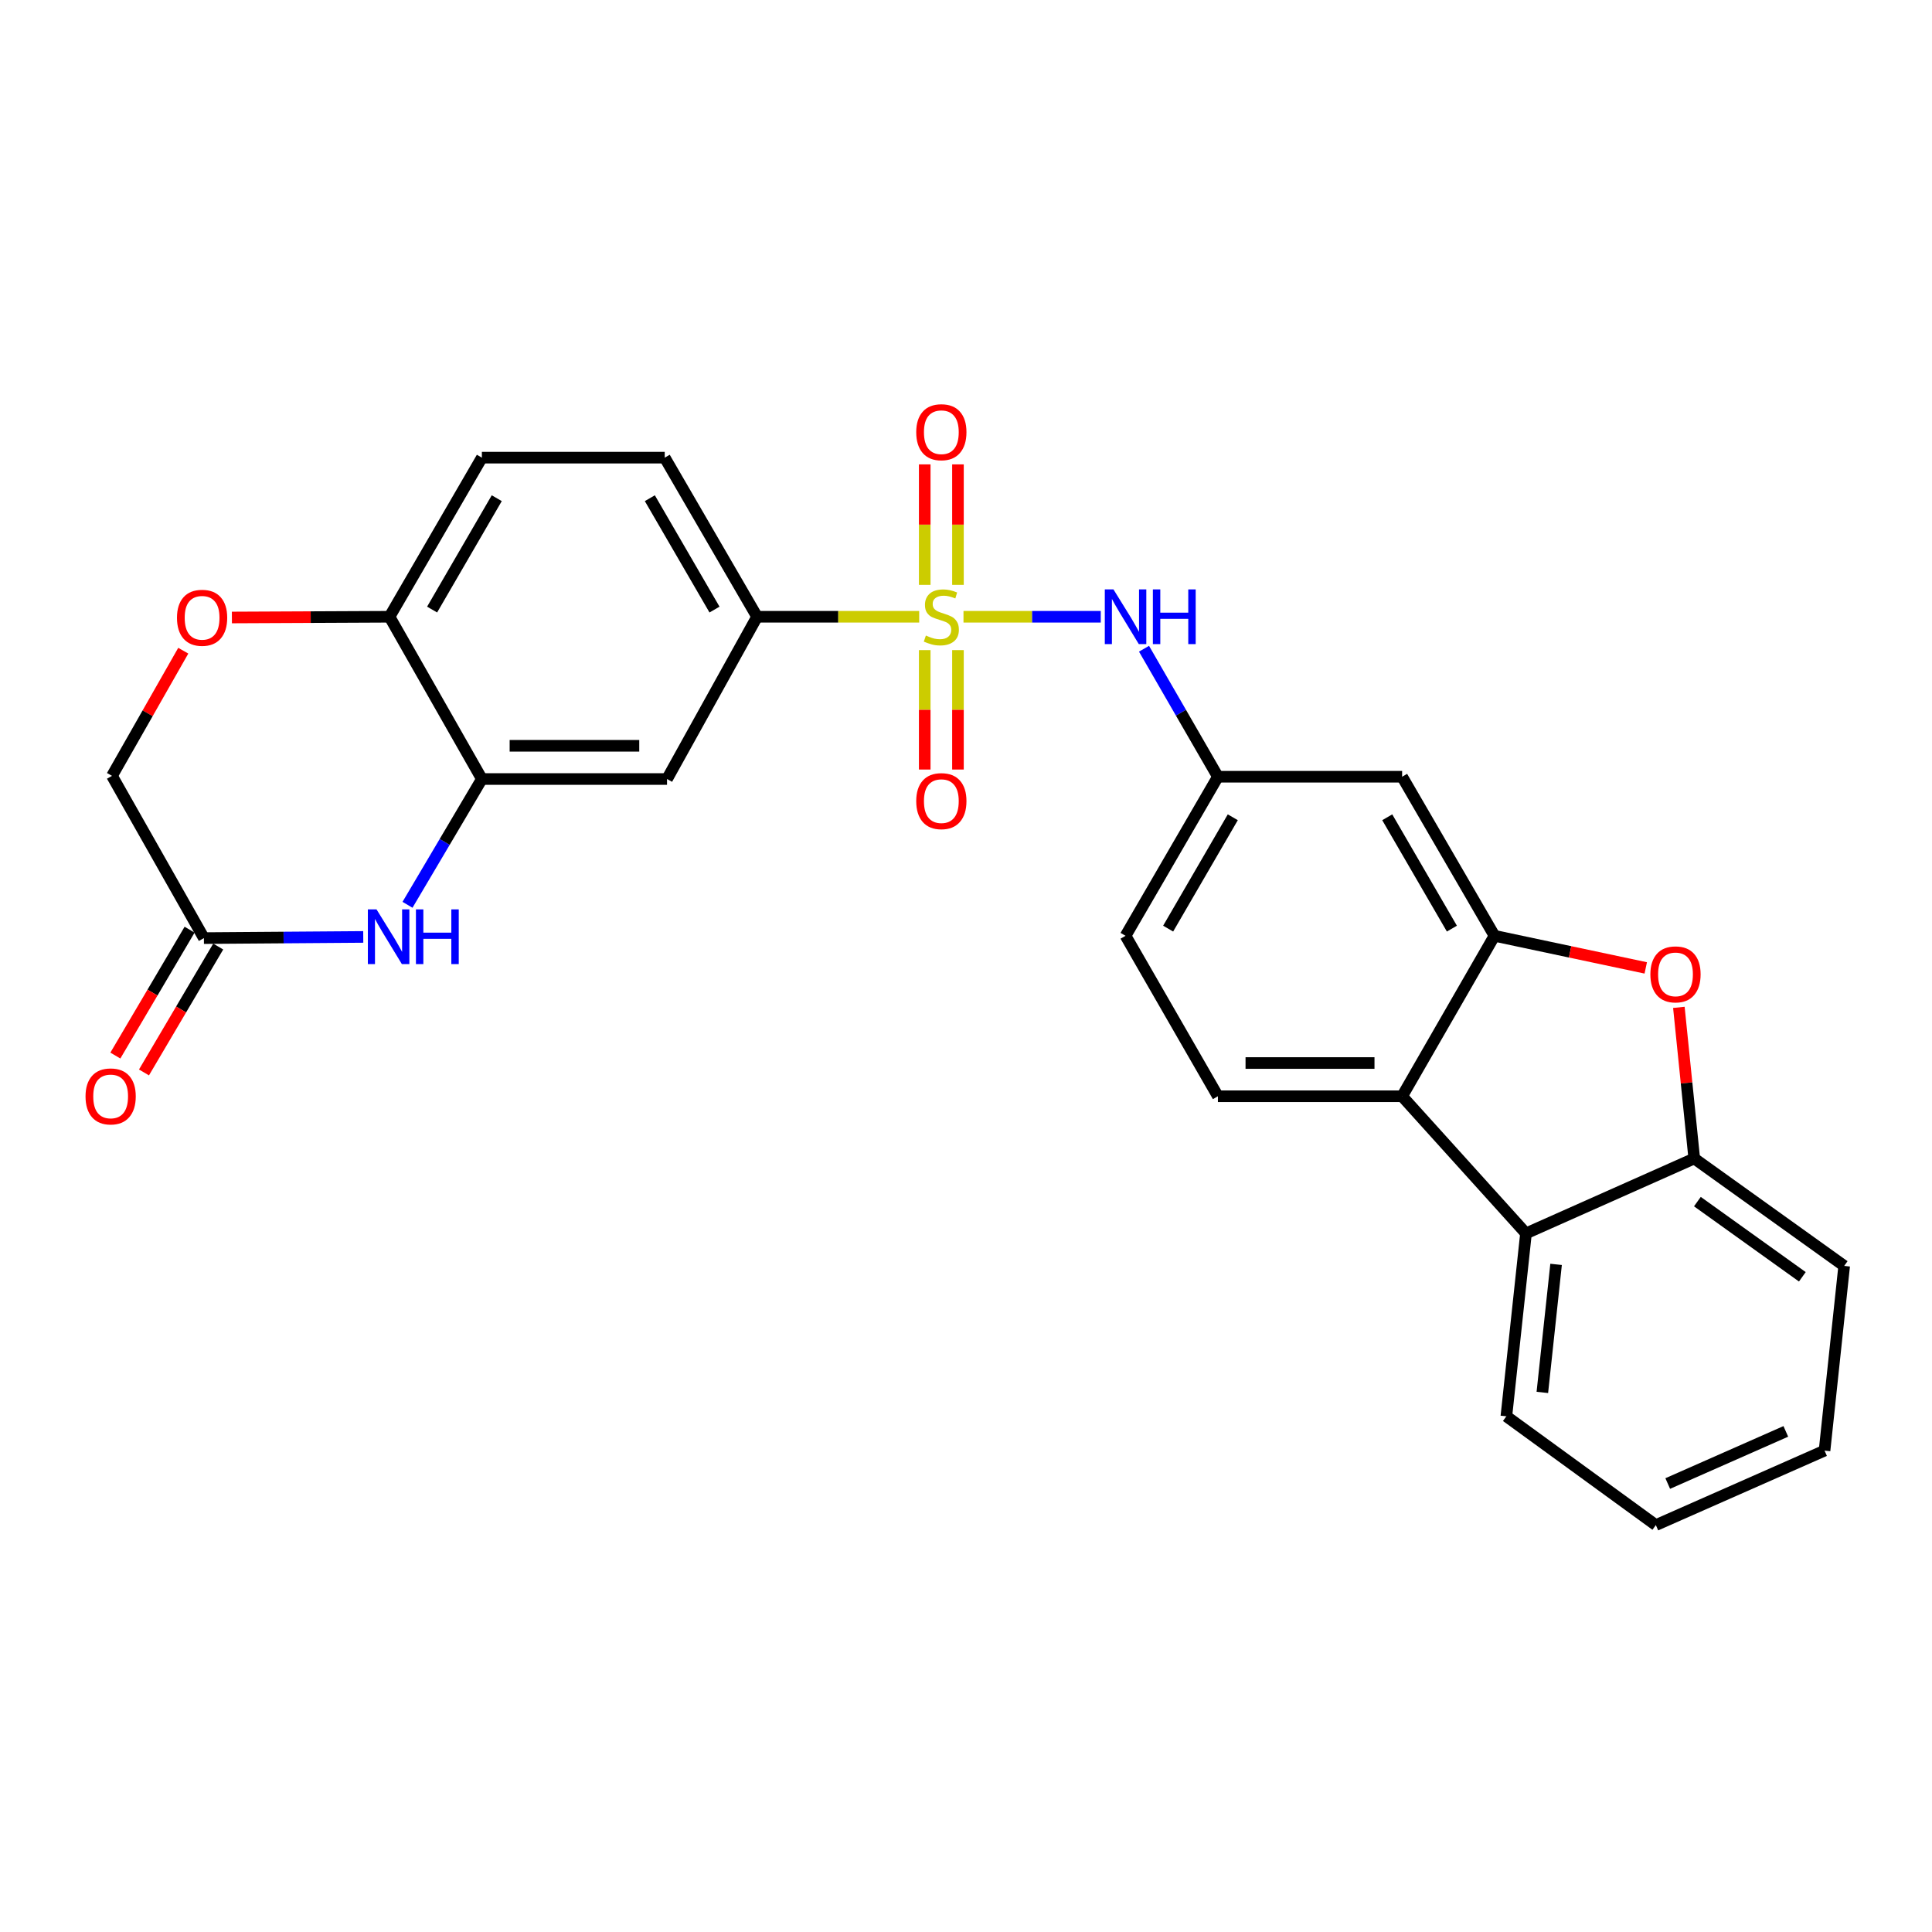 <?xml version='1.0' encoding='iso-8859-1'?>
<svg version='1.1' baseProfile='full'
              xmlns='http://www.w3.org/2000/svg'
                      xmlns:rdkit='http://www.rdkit.org/xml'
                      xmlns:xlink='http://www.w3.org/1999/xlink'
                  xml:space='preserve'
width='1000px' height='1000px' viewBox='0 0 1000 1000'>
<!-- END OF HEADER -->
<rect style='opacity:1.0;fill:#FFFFFF;stroke:none' width='1000' height='1000' x='0' y='0'> </rect>
<path class='bond-4' d='M 475.774,319.233 L 433.823,319.233' style='fill:none;fill-rule:evenodd;stroke:#CCCC00;stroke-width:6px;stroke-linecap:butt;stroke-linejoin:miter;stroke-opacity:1' />
<path class='bond-4' d='M 433.823,319.233 L 391.871,319.233' style='fill:none;fill-rule:evenodd;stroke:#000000;stroke-width:6px;stroke-linecap:butt;stroke-linejoin:miter;stroke-opacity:1' />
<path class='bond-6' d='M 498.702,319.233 L 534.225,319.233' style='fill:none;fill-rule:evenodd;stroke:#CCCC00;stroke-width:6px;stroke-linecap:butt;stroke-linejoin:miter;stroke-opacity:1' />
<path class='bond-6' d='M 534.225,319.233 L 569.748,319.233' style='fill:none;fill-rule:evenodd;stroke:#0000FF;stroke-width:6px;stroke-linecap:butt;stroke-linejoin:miter;stroke-opacity:1' />
<path class='bond-14' d='M 478.639,336.497 L 478.639,367.403' style='fill:none;fill-rule:evenodd;stroke:#CCCC00;stroke-width:6px;stroke-linecap:butt;stroke-linejoin:miter;stroke-opacity:1' />
<path class='bond-14' d='M 478.639,367.403 L 478.639,398.309' style='fill:none;fill-rule:evenodd;stroke:#FF0000;stroke-width:6px;stroke-linecap:butt;stroke-linejoin:miter;stroke-opacity:1' />
<path class='bond-14' d='M 495.837,336.497 L 495.837,367.403' style='fill:none;fill-rule:evenodd;stroke:#CCCC00;stroke-width:6px;stroke-linecap:butt;stroke-linejoin:miter;stroke-opacity:1' />
<path class='bond-14' d='M 495.837,367.403 L 495.837,398.309' style='fill:none;fill-rule:evenodd;stroke:#FF0000;stroke-width:6px;stroke-linecap:butt;stroke-linejoin:miter;stroke-opacity:1' />
<path class='bond-15' d='M 495.837,302.723 L 495.837,271.544' style='fill:none;fill-rule:evenodd;stroke:#CCCC00;stroke-width:6px;stroke-linecap:butt;stroke-linejoin:miter;stroke-opacity:1' />
<path class='bond-15' d='M 495.837,271.544 L 495.837,240.365' style='fill:none;fill-rule:evenodd;stroke:#FF0000;stroke-width:6px;stroke-linecap:butt;stroke-linejoin:miter;stroke-opacity:1' />
<path class='bond-15' d='M 478.639,302.723 L 478.639,271.544' style='fill:none;fill-rule:evenodd;stroke:#CCCC00;stroke-width:6px;stroke-linecap:butt;stroke-linejoin:miter;stroke-opacity:1' />
<path class='bond-15' d='M 478.639,271.544 L 478.639,240.365' style='fill:none;fill-rule:evenodd;stroke:#FF0000;stroke-width:6px;stroke-linecap:butt;stroke-linejoin:miter;stroke-opacity:1' />
<path class='bond-0' d='M 773.539,484.369 L 725.736,402.036' style='fill:none;fill-rule:evenodd;stroke:#000000;stroke-width:6px;stroke-linecap:butt;stroke-linejoin:miter;stroke-opacity:1' />
<path class='bond-0' d='M 751.495,480.655 L 718.033,423.021' style='fill:none;fill-rule:evenodd;stroke:#000000;stroke-width:6px;stroke-linecap:butt;stroke-linejoin:miter;stroke-opacity:1' />
<path class='bond-1' d='M 773.539,484.369 L 812.689,492.678' style='fill:none;fill-rule:evenodd;stroke:#000000;stroke-width:6px;stroke-linecap:butt;stroke-linejoin:miter;stroke-opacity:1' />
<path class='bond-1' d='M 812.689,492.678 L 851.839,500.986' style='fill:none;fill-rule:evenodd;stroke:#FF0000;stroke-width:6px;stroke-linecap:butt;stroke-linejoin:miter;stroke-opacity:1' />
<path class='bond-28' d='M 773.539,484.369 L 725.736,567.42' style='fill:none;fill-rule:evenodd;stroke:#000000;stroke-width:6px;stroke-linecap:butt;stroke-linejoin:miter;stroke-opacity:1' />
<path class='bond-8' d='M 868.98,521.41 L 872.96,560.52' style='fill:none;fill-rule:evenodd;stroke:#FF0000;stroke-width:6px;stroke-linecap:butt;stroke-linejoin:miter;stroke-opacity:1' />
<path class='bond-8' d='M 872.96,560.52 L 876.941,599.629' style='fill:none;fill-rule:evenodd;stroke:#000000;stroke-width:6px;stroke-linecap:butt;stroke-linejoin:miter;stroke-opacity:1' />
<path class='bond-2' d='M 725.736,567.42 L 630.388,567.42' style='fill:none;fill-rule:evenodd;stroke:#000000;stroke-width:6px;stroke-linecap:butt;stroke-linejoin:miter;stroke-opacity:1' />
<path class='bond-2' d='M 711.434,550.221 L 644.691,550.221' style='fill:none;fill-rule:evenodd;stroke:#000000;stroke-width:6px;stroke-linecap:butt;stroke-linejoin:miter;stroke-opacity:1' />
<path class='bond-7' d='M 725.736,567.42 L 789.849,638.403' style='fill:none;fill-rule:evenodd;stroke:#000000;stroke-width:6px;stroke-linecap:butt;stroke-linejoin:miter;stroke-opacity:1' />
<path class='bond-3' d='M 210.922,468.326 L 230.17,435.773' style='fill:none;fill-rule:evenodd;stroke:#0000FF;stroke-width:6px;stroke-linecap:butt;stroke-linejoin:miter;stroke-opacity:1' />
<path class='bond-3' d='M 230.17,435.773 L 249.418,403.22' style='fill:none;fill-rule:evenodd;stroke:#000000;stroke-width:6px;stroke-linecap:butt;stroke-linejoin:miter;stroke-opacity:1' />
<path class='bond-10' d='M 188.017,484.954 L 146.779,485.259' style='fill:none;fill-rule:evenodd;stroke:#0000FF;stroke-width:6px;stroke-linecap:butt;stroke-linejoin:miter;stroke-opacity:1' />
<path class='bond-10' d='M 146.779,485.259 L 105.542,485.564' style='fill:none;fill-rule:evenodd;stroke:#000000;stroke-width:6px;stroke-linecap:butt;stroke-linejoin:miter;stroke-opacity:1' />
<path class='bond-9' d='M 391.871,319.233 L 345.253,403.22' style='fill:none;fill-rule:evenodd;stroke:#000000;stroke-width:6px;stroke-linecap:butt;stroke-linejoin:miter;stroke-opacity:1' />
<path class='bond-18' d='M 391.871,319.233 L 344.059,236.88' style='fill:none;fill-rule:evenodd;stroke:#000000;stroke-width:6px;stroke-linecap:butt;stroke-linejoin:miter;stroke-opacity:1' />
<path class='bond-18' d='M 369.826,315.516 L 336.357,257.869' style='fill:none;fill-rule:evenodd;stroke:#000000;stroke-width:6px;stroke-linecap:butt;stroke-linejoin:miter;stroke-opacity:1' />
<path class='bond-5' d='M 249.418,403.22 L 345.253,403.22' style='fill:none;fill-rule:evenodd;stroke:#000000;stroke-width:6px;stroke-linecap:butt;stroke-linejoin:miter;stroke-opacity:1' />
<path class='bond-5' d='M 263.794,386.022 L 330.878,386.022' style='fill:none;fill-rule:evenodd;stroke:#000000;stroke-width:6px;stroke-linecap:butt;stroke-linejoin:miter;stroke-opacity:1' />
<path class='bond-27' d='M 249.418,403.22 L 201.616,319.233' style='fill:none;fill-rule:evenodd;stroke:#000000;stroke-width:6px;stroke-linecap:butt;stroke-linejoin:miter;stroke-opacity:1' />
<path class='bond-17' d='M 592.14,335.784 L 611.264,368.91' style='fill:none;fill-rule:evenodd;stroke:#0000FF;stroke-width:6px;stroke-linecap:butt;stroke-linejoin:miter;stroke-opacity:1' />
<path class='bond-17' d='M 611.264,368.91 L 630.388,402.036' style='fill:none;fill-rule:evenodd;stroke:#000000;stroke-width:6px;stroke-linecap:butt;stroke-linejoin:miter;stroke-opacity:1' />
<path class='bond-23' d='M 789.849,638.403 L 779.692,733.082' style='fill:none;fill-rule:evenodd;stroke:#000000;stroke-width:6px;stroke-linecap:butt;stroke-linejoin:miter;stroke-opacity:1' />
<path class='bond-23' d='M 805.426,654.439 L 798.316,720.714' style='fill:none;fill-rule:evenodd;stroke:#000000;stroke-width:6px;stroke-linecap:butt;stroke-linejoin:miter;stroke-opacity:1' />
<path class='bond-29' d='M 789.849,638.403 L 876.941,599.629' style='fill:none;fill-rule:evenodd;stroke:#000000;stroke-width:6px;stroke-linecap:butt;stroke-linejoin:miter;stroke-opacity:1' />
<path class='bond-24' d='M 876.941,599.629 L 954.545,655.229' style='fill:none;fill-rule:evenodd;stroke:#000000;stroke-width:6px;stroke-linecap:butt;stroke-linejoin:miter;stroke-opacity:1' />
<path class='bond-24' d='M 878.565,621.95 L 932.888,660.87' style='fill:none;fill-rule:evenodd;stroke:#000000;stroke-width:6px;stroke-linecap:butt;stroke-linejoin:miter;stroke-opacity:1' />
<path class='bond-19' d='M 98.134,481.196 L 78.922,513.776' style='fill:none;fill-rule:evenodd;stroke:#000000;stroke-width:6px;stroke-linecap:butt;stroke-linejoin:miter;stroke-opacity:1' />
<path class='bond-19' d='M 78.922,513.776 L 59.709,546.356' style='fill:none;fill-rule:evenodd;stroke:#FF0000;stroke-width:6px;stroke-linecap:butt;stroke-linejoin:miter;stroke-opacity:1' />
<path class='bond-19' d='M 112.949,489.932 L 93.736,522.512' style='fill:none;fill-rule:evenodd;stroke:#000000;stroke-width:6px;stroke-linecap:butt;stroke-linejoin:miter;stroke-opacity:1' />
<path class='bond-19' d='M 93.736,522.512 L 74.524,555.092' style='fill:none;fill-rule:evenodd;stroke:#FF0000;stroke-width:6px;stroke-linecap:butt;stroke-linejoin:miter;stroke-opacity:1' />
<path class='bond-30' d='M 105.542,485.564 L 57.968,401.586' style='fill:none;fill-rule:evenodd;stroke:#000000;stroke-width:6px;stroke-linecap:butt;stroke-linejoin:miter;stroke-opacity:1' />
<path class='bond-11' d='M 120.031,319.611 L 160.823,319.422' style='fill:none;fill-rule:evenodd;stroke:#FF0000;stroke-width:6px;stroke-linecap:butt;stroke-linejoin:miter;stroke-opacity:1' />
<path class='bond-11' d='M 160.823,319.422 L 201.616,319.233' style='fill:none;fill-rule:evenodd;stroke:#000000;stroke-width:6px;stroke-linecap:butt;stroke-linejoin:miter;stroke-opacity:1' />
<path class='bond-20' d='M 94.859,336.799 L 76.414,369.193' style='fill:none;fill-rule:evenodd;stroke:#FF0000;stroke-width:6px;stroke-linecap:butt;stroke-linejoin:miter;stroke-opacity:1' />
<path class='bond-20' d='M 76.414,369.193 L 57.968,401.586' style='fill:none;fill-rule:evenodd;stroke:#000000;stroke-width:6px;stroke-linecap:butt;stroke-linejoin:miter;stroke-opacity:1' />
<path class='bond-12' d='M 725.736,402.036 L 630.388,402.036' style='fill:none;fill-rule:evenodd;stroke:#000000;stroke-width:6px;stroke-linecap:butt;stroke-linejoin:miter;stroke-opacity:1' />
<path class='bond-13' d='M 201.616,319.233 L 249.418,236.88' style='fill:none;fill-rule:evenodd;stroke:#000000;stroke-width:6px;stroke-linecap:butt;stroke-linejoin:miter;stroke-opacity:1' />
<path class='bond-13' d='M 223.66,315.514 L 257.122,257.867' style='fill:none;fill-rule:evenodd;stroke:#000000;stroke-width:6px;stroke-linecap:butt;stroke-linejoin:miter;stroke-opacity:1' />
<path class='bond-16' d='M 630.388,567.42 L 582.586,484.369' style='fill:none;fill-rule:evenodd;stroke:#000000;stroke-width:6px;stroke-linecap:butt;stroke-linejoin:miter;stroke-opacity:1' />
<path class='bond-22' d='M 630.388,402.036 L 582.586,484.369' style='fill:none;fill-rule:evenodd;stroke:#000000;stroke-width:6px;stroke-linecap:butt;stroke-linejoin:miter;stroke-opacity:1' />
<path class='bond-22' d='M 638.092,423.021 L 604.63,480.655' style='fill:none;fill-rule:evenodd;stroke:#000000;stroke-width:6px;stroke-linecap:butt;stroke-linejoin:miter;stroke-opacity:1' />
<path class='bond-21' d='M 344.059,236.88 L 249.418,236.88' style='fill:none;fill-rule:evenodd;stroke:#000000;stroke-width:6px;stroke-linecap:butt;stroke-linejoin:miter;stroke-opacity:1' />
<path class='bond-25' d='M 779.692,733.082 L 857.067,789.388' style='fill:none;fill-rule:evenodd;stroke:#000000;stroke-width:6px;stroke-linecap:butt;stroke-linejoin:miter;stroke-opacity:1' />
<path class='bond-26' d='M 954.545,655.229 L 944.379,750.834' style='fill:none;fill-rule:evenodd;stroke:#000000;stroke-width:6px;stroke-linecap:butt;stroke-linejoin:miter;stroke-opacity:1' />
<path class='bond-31' d='M 857.067,789.388 L 944.379,750.834' style='fill:none;fill-rule:evenodd;stroke:#000000;stroke-width:6px;stroke-linecap:butt;stroke-linejoin:miter;stroke-opacity:1' />
<path class='bond-31' d='M 863.217,767.872 L 924.335,740.884' style='fill:none;fill-rule:evenodd;stroke:#000000;stroke-width:6px;stroke-linecap:butt;stroke-linejoin:miter;stroke-opacity:1' />
<path  class='atom-0' d='M 479.238 328.953
Q 479.558 329.073, 480.878 329.633
Q 482.198 330.193, 483.638 330.553
Q 485.118 330.873, 486.558 330.873
Q 489.238 330.873, 490.798 329.593
Q 492.358 328.273, 492.358 325.993
Q 492.358 324.433, 491.558 323.473
Q 490.798 322.513, 489.598 321.993
Q 488.398 321.473, 486.398 320.873
Q 483.878 320.113, 482.358 319.393
Q 480.878 318.673, 479.798 317.153
Q 478.758 315.633, 478.758 313.073
Q 478.758 309.513, 481.158 307.313
Q 483.598 305.113, 488.398 305.113
Q 491.678 305.113, 495.398 306.673
L 494.478 309.753
Q 491.078 308.353, 488.518 308.353
Q 485.758 308.353, 484.238 309.513
Q 482.718 310.633, 482.758 312.593
Q 482.758 314.113, 483.518 315.033
Q 484.318 315.953, 485.438 316.473
Q 486.598 316.993, 488.518 317.593
Q 491.078 318.393, 492.598 319.193
Q 494.118 319.993, 495.198 321.633
Q 496.318 323.233, 496.318 325.993
Q 496.318 329.913, 493.678 332.033
Q 491.078 334.113, 486.718 334.113
Q 484.198 334.113, 482.278 333.553
Q 480.398 333.033, 478.158 332.113
L 479.238 328.953
' fill='#CCCC00'/>
<path  class='atom-2' d='M 854.233 504.333
Q 854.233 497.533, 857.593 493.733
Q 860.953 489.933, 867.233 489.933
Q 873.513 489.933, 876.873 493.733
Q 880.233 497.533, 880.233 504.333
Q 880.233 511.213, 876.833 515.133
Q 873.433 519.013, 867.233 519.013
Q 860.993 519.013, 857.593 515.133
Q 854.233 511.253, 854.233 504.333
M 867.233 515.813
Q 871.553 515.813, 873.873 512.933
Q 876.233 510.013, 876.233 504.333
Q 876.233 498.773, 873.873 495.973
Q 871.553 493.133, 867.233 493.133
Q 862.913 493.133, 860.553 495.933
Q 858.233 498.733, 858.233 504.333
Q 858.233 510.053, 860.553 512.933
Q 862.913 515.813, 867.233 515.813
' fill='#FF0000'/>
<path  class='atom-4' d='M 194.887 470.697
L 204.167 485.697
Q 205.087 487.177, 206.567 489.857
Q 208.047 492.537, 208.127 492.697
L 208.127 470.697
L 211.887 470.697
L 211.887 499.017
L 208.007 499.017
L 198.047 482.617
Q 196.887 480.697, 195.647 478.497
Q 194.447 476.297, 194.087 475.617
L 194.087 499.017
L 190.407 499.017
L 190.407 470.697
L 194.887 470.697
' fill='#0000FF'/>
<path  class='atom-4' d='M 215.287 470.697
L 219.127 470.697
L 219.127 482.737
L 233.607 482.737
L 233.607 470.697
L 237.447 470.697
L 237.447 499.017
L 233.607 499.017
L 233.607 485.937
L 219.127 485.937
L 219.127 499.017
L 215.287 499.017
L 215.287 470.697
' fill='#0000FF'/>
<path  class='atom-7' d='M 576.326 305.073
L 585.606 320.073
Q 586.526 321.553, 588.006 324.233
Q 589.486 326.913, 589.566 327.073
L 589.566 305.073
L 593.326 305.073
L 593.326 333.393
L 589.446 333.393
L 579.486 316.993
Q 578.326 315.073, 577.086 312.873
Q 575.886 310.673, 575.526 309.993
L 575.526 333.393
L 571.846 333.393
L 571.846 305.073
L 576.326 305.073
' fill='#0000FF'/>
<path  class='atom-7' d='M 596.726 305.073
L 600.566 305.073
L 600.566 317.113
L 615.046 317.113
L 615.046 305.073
L 618.886 305.073
L 618.886 333.393
L 615.046 333.393
L 615.046 320.313
L 600.566 320.313
L 600.566 333.393
L 596.726 333.393
L 596.726 305.073
' fill='#0000FF'/>
<path  class='atom-12' d='M 91.605 319.762
Q 91.605 312.962, 94.965 309.162
Q 98.325 305.362, 104.605 305.362
Q 110.885 305.362, 114.245 309.162
Q 117.605 312.962, 117.605 319.762
Q 117.605 326.642, 114.205 330.562
Q 110.805 334.442, 104.605 334.442
Q 98.365 334.442, 94.965 330.562
Q 91.605 326.682, 91.605 319.762
M 104.605 331.242
Q 108.925 331.242, 111.245 328.362
Q 113.605 325.442, 113.605 319.762
Q 113.605 314.202, 111.245 311.402
Q 108.925 308.562, 104.605 308.562
Q 100.285 308.562, 97.925 311.362
Q 95.605 314.162, 95.605 319.762
Q 95.605 325.482, 97.925 328.362
Q 100.285 331.242, 104.605 331.242
' fill='#FF0000'/>
<path  class='atom-15' d='M 474.238 414.661
Q 474.238 407.861, 477.598 404.061
Q 480.958 400.261, 487.238 400.261
Q 493.518 400.261, 496.878 404.061
Q 500.238 407.861, 500.238 414.661
Q 500.238 421.541, 496.838 425.461
Q 493.438 429.341, 487.238 429.341
Q 480.998 429.341, 477.598 425.461
Q 474.238 421.581, 474.238 414.661
M 487.238 426.141
Q 491.558 426.141, 493.878 423.261
Q 496.238 420.341, 496.238 414.661
Q 496.238 409.101, 493.878 406.301
Q 491.558 403.461, 487.238 403.461
Q 482.918 403.461, 480.558 406.261
Q 478.238 409.061, 478.238 414.661
Q 478.238 420.381, 480.558 423.261
Q 482.918 426.141, 487.238 426.141
' fill='#FF0000'/>
<path  class='atom-16' d='M 474.238 223.708
Q 474.238 216.908, 477.598 213.108
Q 480.958 209.308, 487.238 209.308
Q 493.518 209.308, 496.878 213.108
Q 500.238 216.908, 500.238 223.708
Q 500.238 230.588, 496.838 234.508
Q 493.438 238.388, 487.238 238.388
Q 480.998 238.388, 477.598 234.508
Q 474.238 230.628, 474.238 223.708
M 487.238 235.188
Q 491.558 235.188, 493.878 232.308
Q 496.238 229.388, 496.238 223.708
Q 496.238 218.148, 493.878 215.348
Q 491.558 212.508, 487.238 212.508
Q 482.918 212.508, 480.558 215.308
Q 478.238 218.108, 478.238 223.708
Q 478.238 229.428, 480.558 232.308
Q 482.918 235.188, 487.238 235.188
' fill='#FF0000'/>
<path  class='atom-20' d='M 44.271 567.5
Q 44.271 560.7, 47.631 556.9
Q 50.991 553.1, 57.271 553.1
Q 63.551 553.1, 66.911 556.9
Q 70.271 560.7, 70.271 567.5
Q 70.271 574.38, 66.871 578.3
Q 63.471 582.18, 57.271 582.18
Q 51.031 582.18, 47.631 578.3
Q 44.271 574.42, 44.271 567.5
M 57.271 578.98
Q 61.591 578.98, 63.911 576.1
Q 66.271 573.18, 66.271 567.5
Q 66.271 561.94, 63.911 559.14
Q 61.591 556.3, 57.271 556.3
Q 52.951 556.3, 50.591 559.1
Q 48.271 561.9, 48.271 567.5
Q 48.271 573.22, 50.591 576.1
Q 52.951 578.98, 57.271 578.98
' fill='#FF0000'/>
</svg>
